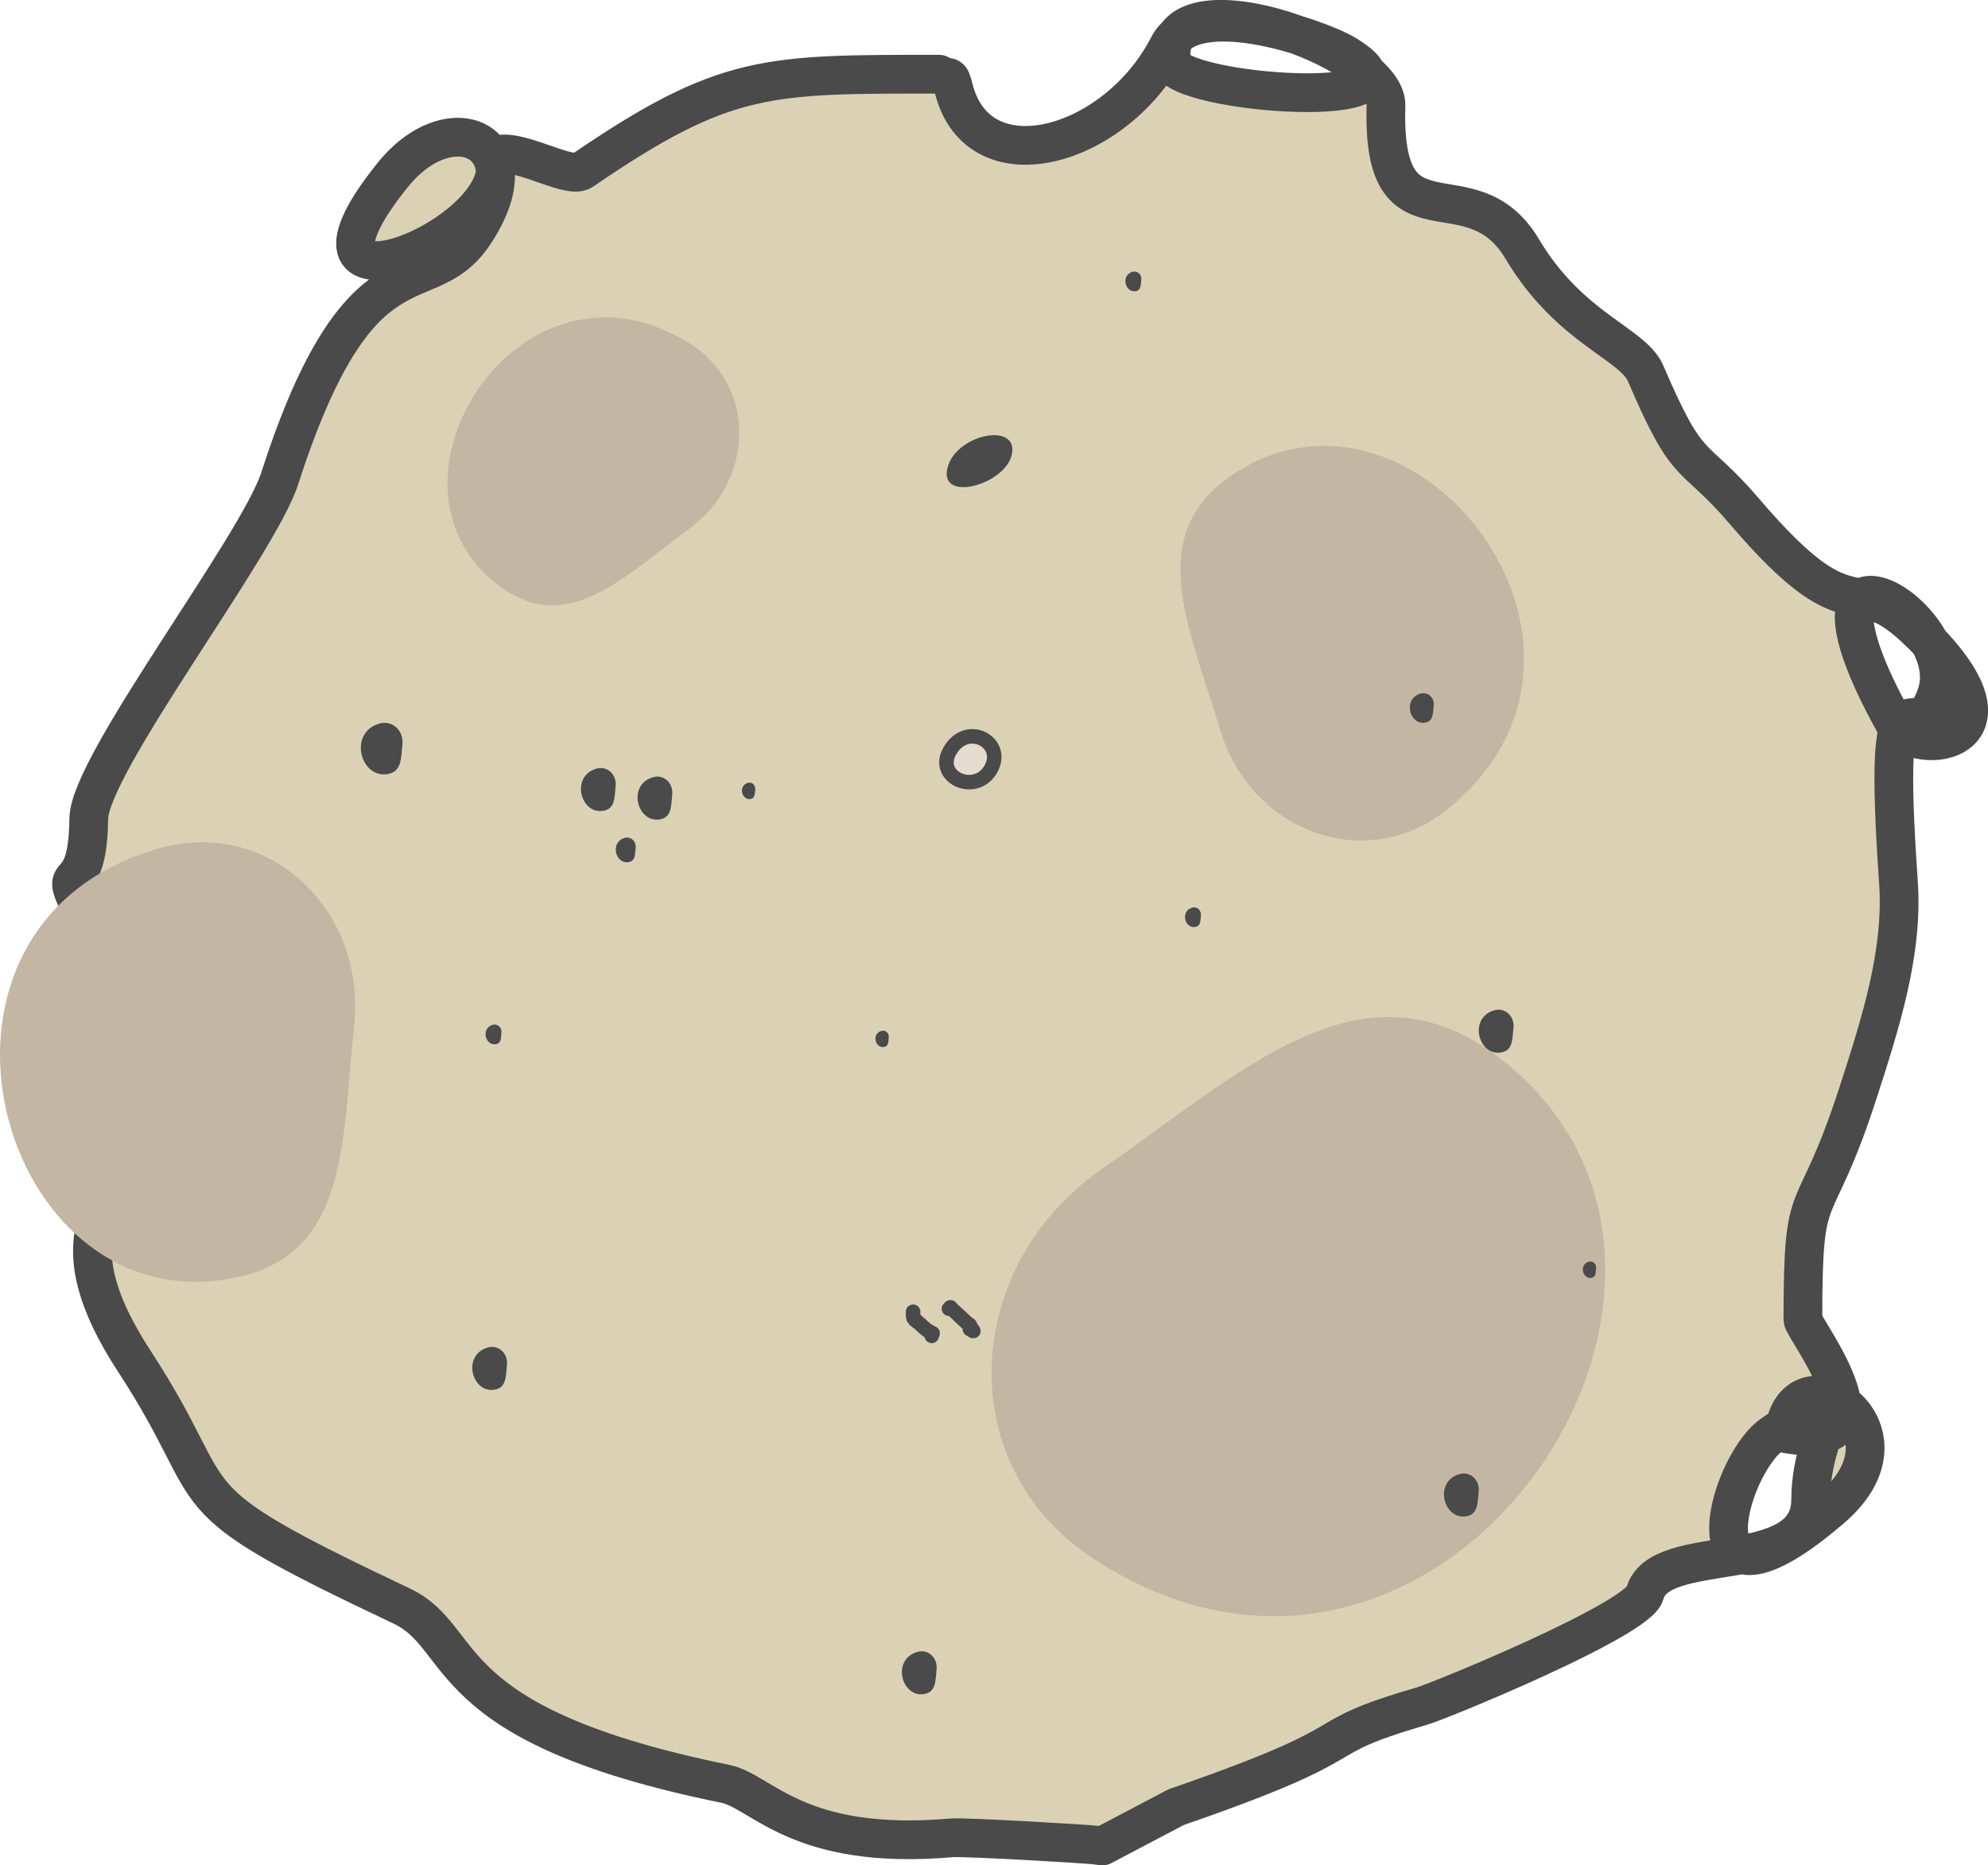 <?xml version="1.0" encoding="UTF-8"?> <!-- Creator: CorelDRAW 2021.5 --> <svg xmlns="http://www.w3.org/2000/svg" xmlns:xlink="http://www.w3.org/1999/xlink" xmlns:xodm="http://www.corel.com/coreldraw/odm/2003" xml:space="preserve" width="144.824mm" height="135.87mm" style="shape-rendering:geometricPrecision; text-rendering:geometricPrecision; image-rendering:optimizeQuality; fill-rule:evenodd; clip-rule:evenodd" viewBox="0 0 4321.97 4054.76"> <defs> <style type="text/css"> <![CDATA[ .str0 {stroke:#4A4A4B;stroke-width:84.22;stroke-linecap:round;stroke-linejoin:round;stroke-miterlimit:22.926} .str1 {stroke:#4A4A4B;stroke-width:31.58;stroke-linecap:round;stroke-linejoin:round;stroke-miterlimit:22.926} .fil4 {fill:none} .fil3 {fill:#4A4A4B} .fil1 {fill:#C3B6A3} .fil0 {fill:#DBD2B6} .fil2 {fill:#E6DBCF} ]]> </style> </defs> <g id="Слой_x0020_1">  <path class="fil0 str0" d="M2557.08 3928.2c443.84,-153.2 268.46,-142.03 535.41,-220.03 39.66,-11.59 468.61,-187.74 483.56,-244.14 31.04,-117.07 360.39,-31.49 360.39,-204.11 0,-177.04 143.28,-295.4 -82.29,-142.86 -99.7,67.42 -199.08,442.73 128.14,161.19 202.87,-174.55 -81.98,-355.65 -104.25,-162.64 259.4,48.64 41.51,-228.82 41.51,-246.86 0,-317.08 21.5,-190.07 119.78,-493.11 50.78,-156.58 98.39,-307.96 87.97,-457.56 -37.36,-536.35 37.54,-263.83 83.73,-411.68 54.72,-175.14 -352.85,-403.94 -92.18,66.12 44.42,80.11 309.67,42.51 45.85,-206.32 -140.7,-132.71 -135.05,23.15 -371.14,-253.38 -116.89,-136.92 -119.74,-76.27 -215.97,-301.16 -28.04,-65.51 -164.7,-96.66 -268.1,-270.27 -113.17,-190.02 -306.11,14.53 -296.33,-311.78 3.73,-124.32 -497.34,-297.52 -465.97,-93.63 10.56,68.63 589.81,110.92 379.35,-16.89 -62.57,-38 -330.72,-127.64 -386.34,-19.06 -113.38,221.32 -412.37,305.98 -466.69,92.9 -9.3,-36.49 -7.48,-17.33 -31.61,-31.61 -374.25,0 -464.68,-3.39 -776.3,209.7 -29.55,20.21 -150.73,-57.01 -191.36,-30.88 51.63,167.79 -503.72,391.79 -220.32,40.06 127.68,-158.47 312.2,-71.92 175.19,130.31 -102.56,151.39 -246.18,-13.27 -420.85,529.2 -47.33,147.01 -414.11,622.32 -415.25,739.7 -2.29,236.19 -116.37,10.45 64.68,348.45 100.43,187.5 -74.08,644.03 -173.02,280.16 -15.86,-58.34 146,-497.26 241.31,-139.48 82.29,308.89 -290.2,297.72 -33.06,691.84 208.35,319.34 56.08,282.62 580.55,530.81 148.04,70.06 68.52,257.31 703.18,386.34 80.03,16.27 157.18,146.46 491.31,117.52 30.38,-2.63 295.19,13.37 311.53,15.44l17.14 2.17 160.47 -84.46z"></path> <path class="fil1" d="M345.49 1844.16c-574.25,163.6 -362.52,992.85 124.33,939.77 293,-31.95 272.07,-293.85 300.16,-555.05 26.88,-249.9 -184.89,-452.97 -424.48,-384.72z"></path> <path class="fil1" d="M2375.5 3387.07c737.59,485.31 1462.06,-552.35 932.65,-1046.44 -318.62,-297.35 -591.78,-21.1 -911.48,199.59 -305.86,211.12 -328.9,644.35 -21.17,846.85z"></path> <path class="fil1" d="M3145.16 1760.28c425.36,-339.9 -44.85,-962.78 -435.63,-746.64 -235.18,130.09 -125.32,342.99 -56.93,572.59 65.42,219.65 315.08,315.85 492.56,174.05z"></path> <path class="fil1" d="M1496.36 744.64c-359.26,-221.31 -690.54,284.7 -430.6,513.17 156.44,137.5 282.99,1.64 432.56,-108.34 143.1,-105.21 147.93,-312.49 -1.96,-404.83z"></path> <path class="fil2 str1" d="M2064.76 1632.61c38.16,-66.38 123.78,-17.94 88.37,40.74 -33.63,55.72 -121.07,16.12 -88.37,-40.74z"></path> <path class="fil3" d="M2058.42 1025.07c8.91,-77.62 152.09,-110.76 142,-40.82 -9.58,66.42 -149.65,107.32 -142,40.82z"></path> <path class="fil3" d="M1916.27 2240.82c-21.53,6.14 -13.59,37.23 4.66,35.24 10.99,-1.2 10.2,-11.02 11.25,-20.81 1.01,-9.37 -6.93,-16.98 -15.92,-14.43z"></path> <path class="fil3" d="M3248.76 2196.11c-56.25,16.03 -35.51,97.26 12.18,92.06 28.7,-3.13 26.65,-28.78 29.4,-54.37 2.64,-24.48 -18.11,-44.37 -41.58,-37.69z"></path> <path class="fil3" d="M3454.1 2742.64c-21.53,6.14 -13.59,37.23 4.66,35.24 10.99,-1.2 10.2,-11.02 11.25,-20.81 1.01,-9.37 -6.93,-16.98 -15.92,-14.43z"></path> <path class="fil3" d="M3173.11 3204.26c-56.25,16.03 -35.51,97.26 12.18,92.06 28.7,-3.13 26.65,-28.78 29.4,-54.37 2.64,-24.48 -18.11,-44.37 -41.58,-37.69z"></path> <path class="fil3" d="M3088.29 1507.67c-38.7,11.03 -24.43,66.92 8.38,63.34 19.75,-2.15 18.34,-19.8 20.23,-37.41 1.81,-16.84 -12.46,-30.53 -28.61,-25.93z"></path> <path class="fil3" d="M825.05 1572.75c-67.41,19.21 -42.56,116.55 14.6,110.32 34.4,-3.75 31.94,-34.5 35.24,-65.16 3.16,-29.34 -21.7,-53.18 -49.83,-45.16z"></path> <path class="fil3" d="M2462.15 590.87c-25.8,7.35 -16.29,44.61 5.59,42.22 13.17,-1.44 12.23,-13.2 13.49,-24.94 1.21,-11.23 -8.31,-20.35 -19.08,-17.29z"></path> <path class="fil3" d="M1071.14 2227.73c-25.8,7.35 -16.29,44.61 5.59,42.22 13.16,-1.44 12.22,-13.2 13.49,-24.94 1.21,-11.23 -8.31,-20.35 -19.07,-17.29z"></path> <path class="fil3" d="M2591.76 1972.94c-25.8,7.35 -16.29,44.61 5.59,42.23 13.16,-1.44 12.22,-13.21 13.49,-24.94 1.21,-11.23 -8.31,-20.35 -19.07,-17.29z"></path> <path class="fil3" d="M1419.86 1689.43c-56.25,16.03 -35.51,97.26 12.18,92.06 28.7,-3.13 26.65,-28.78 29.4,-54.37 2.64,-24.48 -18.11,-44.37 -41.58,-37.69z"></path> <path class="fil3" d="M1296.85 1670.76c-56.25,16.03 -35.51,97.26 12.18,92.06 28.7,-3.13 26.65,-28.78 29.4,-54.37 2.64,-24.48 -18.11,-44.37 -41.58,-37.69z"></path> <path class="fil3" d="M1358.09 1821.38c-32.3,9.2 -20.39,55.84 6.99,52.85 16.48,-1.8 15.3,-16.53 16.88,-31.22 1.51,-14.06 -10.4,-25.48 -23.87,-21.64z"></path> <path class="fil3" d="M1625.97 1701.71c-21.53,6.14 -13.59,37.23 4.66,35.24 10.99,-1.2 10.2,-11.02 11.25,-20.81 1.01,-9.37 -6.93,-16.98 -15.92,-14.43z"></path> <path class="fil4 str1" d="M2063.07 2844.88c5.63,-6.19 0.92,-2.8 9.87,3.66 5.5,3.97 32.29,31.59 35.53,31.59 0,5.44 15.82,19.86 1.98,9.87l-1.98 -0.99"></path> <path class="fil4 str1" d="M1985.1 2851.31c0,19.93 -1.29,7.49 3.95,17.96 4.38,0 1.12,2.53 7.9,5.92 1.45,0.73 14.42,14.61 22.7,18.75 6.06,3.03 0.06,2.96 4.94,2.96 0,3.93 0.99,6.42 0.99,6.91l1.97 -5.75"></path> <path class="fil3" d="M1994.59 3590.72c-56.25,16.03 -35.51,97.26 12.18,92.06 28.7,-3.13 26.65,-28.78 29.4,-54.37 2.64,-24.48 -18.11,-44.37 -41.58,-37.69z"></path> <path class="fil3" d="M1060.61 2929.07c-56.25,16.03 -35.51,97.26 12.18,92.06 28.7,-3.13 26.65,-28.78 29.4,-54.37 2.64,-24.48 -18.11,-44.37 -41.58,-37.69z"></path> </g> </svg> 